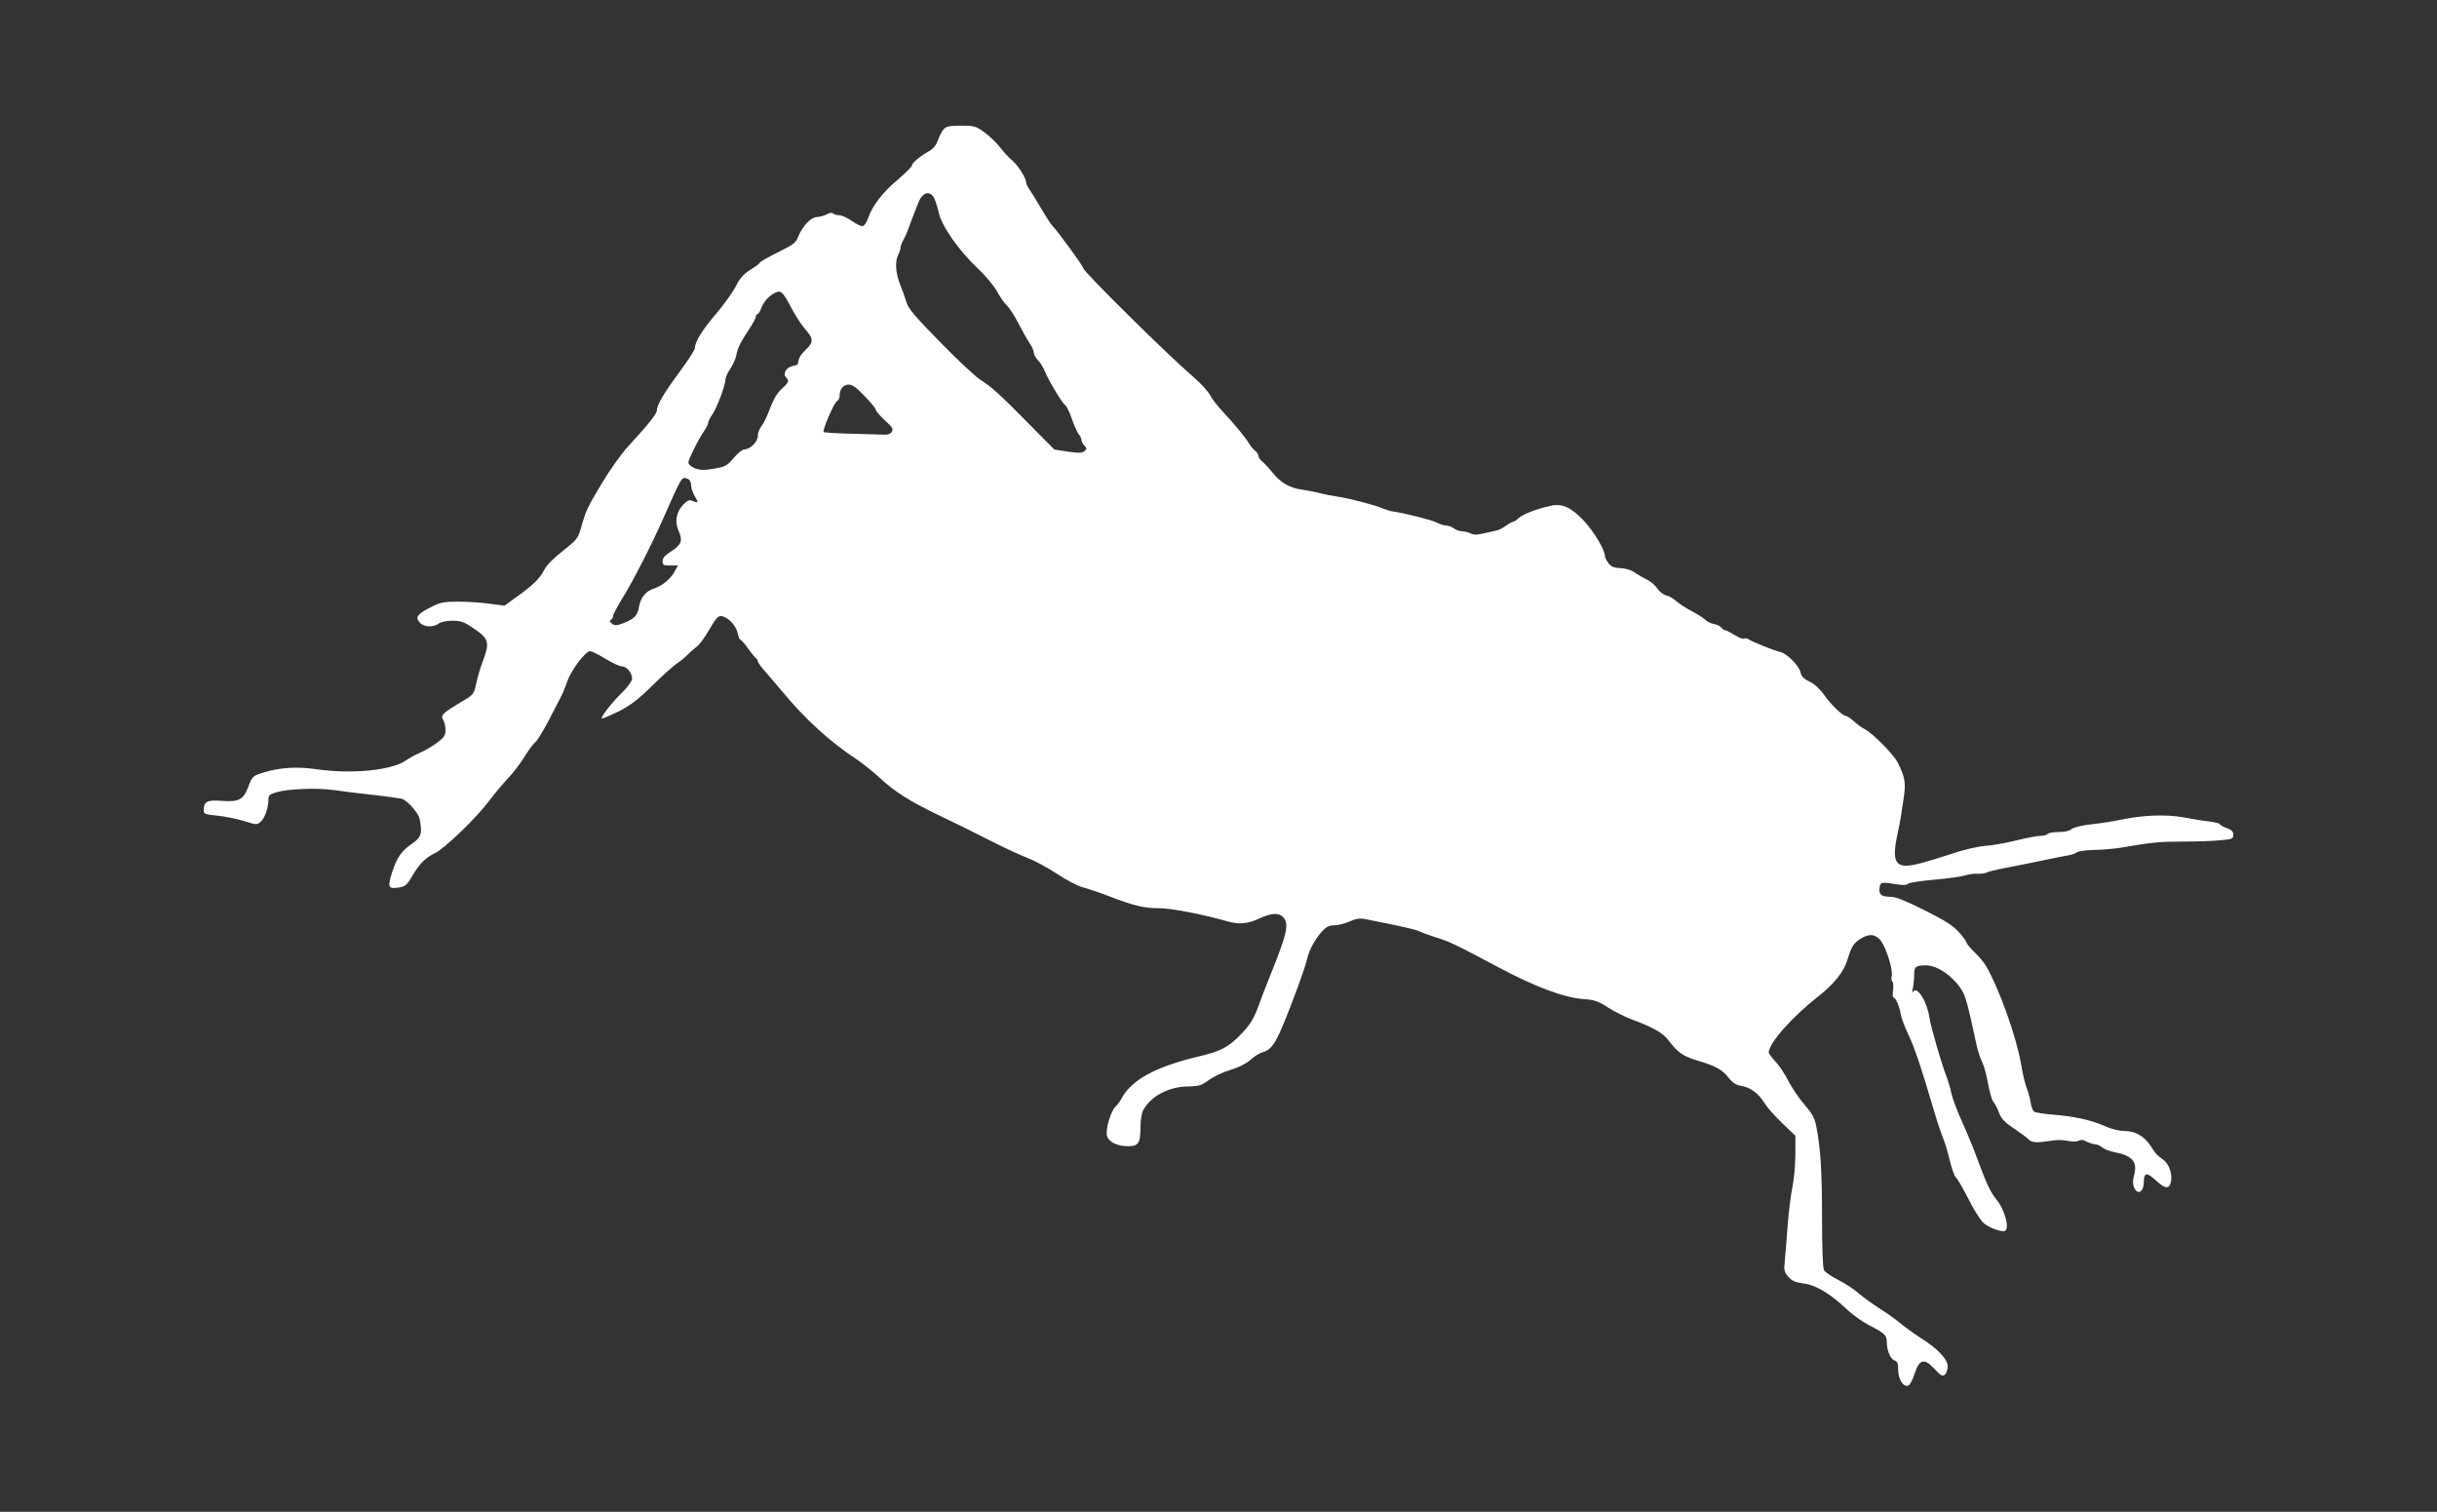 <?xml version="1.0" standalone="no"?>
<!DOCTYPE svg PUBLIC "-//W3C//DTD SVG 20010904//EN"
 "http://www.w3.org/TR/2001/REC-SVG-20010904/DTD/svg10.dtd">
<svg version="1.0" xmlns="http://www.w3.org/2000/svg"
 width="1280pt" height="794pt" viewBox="0 0 1280 794"
 preserveAspectRatio="xMidYMid meet">
<rect x="0" y="0" width="1280" height="794" fill="#333333" stroke="none"/>
<g transform="translate(0,794) scale(0.1,-0.1)"
fill="#ffffff" stroke="none">
<path d="M4957 7262 c-9 -10 -23 -36 -30 -57 -9 -27 -25 -46 -49 -60 -49 -28
-88 -61 -88 -74 0 -6 -34 -40 -76 -76 -80 -67 -133 -137 -154 -200 -7 -20 -19
-39 -27 -42 -8 -3 -34 9 -58 26 -24 17 -55 31 -69 31 -13 0 -27 4 -31 9 -3 6
-17 4 -33 -5 -15 -7 -38 -14 -52 -14 -30 0 -75 -47 -97 -102 -13 -34 -26 -43
-109 -84 -52 -26 -94 -50 -94 -54 0 -4 -22 -21 -49 -37 -36 -23 -55 -44 -77
-88 -16 -31 -62 -95 -101 -141 -74 -86 -113 -149 -113 -181 0 -10 -36 -66 -79
-124 -82 -110 -121 -176 -121 -205 0 -17 -45 -74 -154 -192 -34 -37 -93 -121
-133 -187 -80 -134 -85 -145 -110 -233 -17 -60 -22 -66 -96 -125 -48 -37 -87
-76 -99 -101 -23 -45 -58 -79 -146 -142 l-62 -45 -76 10 c-41 6 -116 11 -165
11 -81 0 -96 -3 -150 -31 -69 -36 -79 -51 -54 -79 21 -24 71 -26 99 -5 12 9
42 15 72 15 46 0 61 -6 116 -43 75 -52 81 -71 45 -167 -14 -36 -30 -90 -36
-121 -12 -55 -14 -58 -74 -93 -102 -61 -114 -72 -100 -95 7 -12 13 -36 13 -55
0 -29 -7 -39 -47 -69 -27 -19 -66 -42 -88 -51 -22 -9 -56 -28 -75 -41 -74 -51
-283 -72 -468 -45 -104 15 -190 9 -277 -17 -58 -18 -60 -20 -80 -73 -27 -71
-49 -83 -143 -76 -77 5 -92 -4 -92 -52 0 -17 10 -20 73 -26 39 -4 102 -17 139
-28 65 -21 68 -21 88 -3 21 19 40 73 40 116 0 22 7 28 42 38 60 18 211 24 298
12 41 -6 136 -18 210 -26 74 -8 142 -18 150 -20 30 -9 88 -75 94 -106 15 -76
9 -96 -38 -129 -58 -39 -82 -74 -108 -156 -23 -75 -19 -84 39 -75 31 5 41 14
66 56 38 67 72 101 123 125 52 26 215 183 284 275 29 39 74 92 99 118 25 26
63 76 84 110 21 34 46 69 57 77 10 8 40 56 66 105 26 50 55 106 65 125 11 20
28 60 38 90 21 61 96 160 120 160 9 0 45 -18 81 -40 36 -22 75 -40 87 -40 25
0 53 -34 53 -65 0 -12 -24 -44 -55 -75 -56 -55 -111 -127 -104 -134 2 -2 41
15 87 37 66 34 103 62 180 138 53 52 111 104 127 114 17 11 41 31 55 45 14 14
34 32 45 40 19 14 41 43 75 101 36 61 46 70 71 60 34 -13 66 -51 74 -88 3 -18
10 -33 14 -33 4 0 23 -21 41 -47 19 -27 38 -49 42 -51 4 -2 8 -8 8 -14 0 -6
18 -32 41 -57 22 -25 61 -71 86 -101 122 -147 250 -264 388 -355 33 -22 87
-65 121 -96 81 -76 162 -128 324 -205 74 -35 193 -94 263 -130 70 -36 158 -76
194 -90 37 -14 106 -51 154 -83 48 -32 109 -64 135 -71 27 -7 87 -27 134 -45
134 -52 188 -65 267 -65 65 0 222 -30 364 -70 58 -16 103 -12 161 15 70 33
112 33 134 0 24 -37 10 -91 -87 -330 -11 -27 -34 -87 -50 -131 -24 -65 -42
-94 -87 -142 -69 -72 -108 -93 -232 -122 -224 -54 -349 -123 -401 -222 -6 -12
-20 -31 -30 -40 -25 -24 -53 -119 -45 -152 8 -33 53 -56 110 -56 56 0 66 15
66 100 0 33 6 73 14 88 39 74 134 125 236 126 58 1 71 5 110 34 25 18 75 42
113 53 43 13 82 32 105 53 20 18 49 36 63 39 41 10 67 44 105 137 50 118 121
312 129 352 10 46 39 101 76 143 24 27 39 35 66 35 19 0 55 9 81 20 38 17 55
19 92 11 187 -37 257 -53 273 -62 10 -5 49 -19 85 -31 76 -23 102 -36 332
-158 189 -101 342 -159 445 -167 59 -4 80 -11 130 -44 33 -21 91 -50 128 -64
106 -39 163 -71 188 -106 50 -66 78 -86 151 -108 100 -30 132 -47 167 -91 22
-28 40 -39 70 -44 46 -7 91 -42 122 -94 12 -20 53 -66 91 -102 l68 -65 0 -97
c0 -53 -7 -130 -15 -170 -9 -40 -20 -134 -26 -208 -5 -74 -12 -158 -15 -186
-5 -44 -2 -55 18 -79 19 -22 37 -30 82 -36 65 -8 143 -56 231 -140 28 -26 77
-61 110 -78 83 -42 95 -54 95 -88 0 -45 19 -91 41 -98 15 -5 19 -16 19 -50 0
-49 27 -92 53 -82 8 3 24 31 33 62 25 77 51 84 105 25 33 -35 41 -40 54 -30 8
7 15 27 15 44 0 38 -54 94 -145 151 -33 21 -82 57 -110 80 -27 22 -75 56 -105
74 -30 19 -77 53 -105 76 -27 24 -78 57 -112 74 -34 17 -67 40 -73 50 -6 12
-10 117 -10 273 0 244 -8 375 -31 486 -8 41 -22 65 -61 110 -27 31 -65 87 -84
123 -18 37 -49 83 -69 104 -19 21 -35 42 -35 47 0 49 124 189 263 297 82 65
132 128 151 192 20 67 33 87 69 109 44 27 73 25 102 -6 29 -32 69 -156 61
-190 -3 -12 -2 -25 3 -28 5 -3 7 -24 4 -46 -3 -22 -2 -40 3 -40 11 0 30 -44
38 -89 3 -18 19 -61 35 -95 37 -77 68 -170 141 -416 17 -58 38 -119 45 -136 8
-17 24 -69 35 -115 11 -46 26 -89 34 -94 7 -6 36 -55 64 -110 27 -55 63 -112
79 -127 28 -26 98 -52 115 -42 23 15 -2 108 -43 160 -35 43 -55 86 -104 219
-18 50 -53 135 -78 190 -25 55 -51 123 -57 150 -5 28 -17 66 -24 85 -26 64
-84 264 -92 315 -13 90 -69 174 -88 133 -3 -7 -3 3 1 22 4 19 7 51 7 70 -1 42
8 50 61 50 61 0 142 -56 189 -130 20 -31 33 -81 78 -290 6 -30 20 -71 30 -90
9 -19 23 -70 30 -112 8 -43 20 -86 28 -95 9 -10 22 -36 30 -58 12 -31 30 -50
78 -82 34 -23 70 -49 78 -58 17 -17 44 -18 118 -6 27 5 66 4 88 -1 23 -5 46
-5 56 1 12 6 26 5 42 -5 14 -7 34 -13 44 -14 11 0 27 -7 37 -16 10 -9 39 -20
64 -25 96 -18 124 -51 103 -126 -7 -25 -6 -43 1 -60 19 -42 51 -24 51 30 1 50
16 51 64 7 50 -46 70 -47 79 -5 7 41 -10 92 -41 114 -36 27 -39 30 -65 71 -34
52 -81 80 -137 80 -30 0 -69 10 -103 25 -68 31 -165 53 -277 61 -47 4 -90 11
-97 16 -6 5 -15 28 -18 51 -4 23 -13 57 -21 75 -7 19 -21 75 -29 125 -26 148
-114 393 -185 516 -8 14 -34 45 -57 68 -24 23 -43 46 -43 51 0 5 -18 30 -40
55 -31 35 -71 61 -181 116 -97 49 -152 71 -177 71 -50 0 -64 11 -60 46 3 32
10 33 95 19 27 -5 48 -4 56 4 8 6 70 15 138 21 68 6 140 16 159 22 19 6 50 11
68 9 18 -1 38 2 45 6 7 4 53 16 102 25 50 9 135 27 190 38 55 12 116 24 135
27 19 3 41 10 49 17 8 6 48 11 90 12 42 1 105 6 141 12 163 28 203 32 325 32
72 0 160 3 198 7 61 5 67 8 67 29 0 17 -9 26 -35 35 -19 7 -35 16 -35 20 0 4
-24 10 -52 14 -29 3 -91 13 -138 22 -93 17 -215 12 -330 -12 -36 -8 -105 -19
-154 -24 -53 -6 -96 -17 -106 -26 -10 -9 -36 -15 -68 -15 -28 0 -54 -5 -57
-10 -3 -5 -21 -10 -38 -10 -18 0 -75 -11 -127 -24 -52 -13 -126 -26 -165 -29
-39 -3 -115 -21 -170 -40 -55 -18 -132 -42 -172 -52 -123 -32 -148 -2 -120
139 10 45 19 92 21 106 2 14 9 58 15 99 12 80 7 108 -31 185 -22 44 -130 153
-173 176 -16 8 -42 27 -59 43 -17 15 -35 27 -41 27 -17 0 -80 61 -115 112 -21
29 -50 56 -75 68 -32 15 -44 28 -48 49 -7 34 -72 99 -107 107 -32 7 -151 55
-167 67 -7 5 -17 6 -22 3 -6 -4 -28 5 -50 19 -23 14 -45 25 -50 25 -5 0 -14 6
-20 14 -6 7 -24 16 -40 19 -16 3 -36 13 -44 22 -9 9 -41 29 -71 45 -31 16 -67
40 -82 53 -15 14 -38 27 -53 30 -14 3 -35 20 -46 36 -11 17 -36 38 -55 47 -19
9 -48 26 -65 38 -17 12 -47 21 -74 22 -33 1 -49 8 -62 25 -10 13 -19 30 -19
37 0 34 -58 130 -112 188 -65 69 -113 91 -171 78 -71 -15 -148 -44 -169 -64
-12 -11 -26 -20 -30 -20 -5 0 -21 -9 -36 -20 -15 -11 -36 -22 -47 -25 -110
-26 -118 -27 -142 -16 -13 6 -34 11 -46 11 -12 0 -31 7 -41 15 -11 8 -29 15
-40 15 -12 0 -34 7 -51 16 -26 13 -166 49 -230 58 -11 1 -33 8 -50 15 -44 19
-172 52 -236 62 -32 5 -77 13 -100 20 -24 6 -67 14 -94 18 -61 8 -113 39 -151
89 -16 20 -39 45 -51 55 -13 10 -23 25 -23 32 0 8 -8 20 -17 27 -10 7 -24 24
-32 38 -17 29 -78 104 -141 171 -25 26 -54 64 -65 85 -11 20 -51 64 -90 97
-128 109 -575 551 -575 568 0 10 -135 196 -160 220 -9 9 -35 49 -59 90 -24 41
-52 86 -62 101 -11 15 -19 32 -19 38 0 23 -41 89 -71 115 -18 14 -47 46 -65
70 -18 23 -55 59 -82 79 -47 34 -54 36 -124 36 -60 0 -78 -4 -91 -18z m-48
-368 c6 -14 16 -45 21 -69 16 -73 105 -200 208 -297 38 -36 82 -89 98 -117 15
-29 39 -63 52 -75 13 -11 41 -55 62 -96 21 -41 48 -88 59 -105 12 -16 21 -38
21 -47 0 -10 9 -27 21 -39 11 -11 28 -37 36 -57 21 -52 93 -171 108 -180 7 -4
22 -36 35 -72 12 -36 29 -72 36 -81 8 -8 14 -22 14 -29 0 -7 7 -21 15 -30 14
-15 14 -18 0 -30 -12 -10 -31 -10 -86 -2 l-71 11 -127 128 c-158 161 -205 203
-261 238 -25 15 -120 104 -211 197 -133 136 -169 178 -178 211 -7 23 -22 65
-33 92 -24 60 -28 121 -11 155 7 14 13 31 13 38 0 8 6 26 14 40 8 15 18 36 22
47 4 11 15 40 24 65 10 25 25 63 33 84 22 59 64 69 86 20z m-758 -561 c20 -39
52 -90 71 -113 52 -59 53 -75 11 -116 -30 -29 -38 -44 -42 -75 -1 -4 -14 -9
-30 -12 -32 -7 -51 -41 -32 -60 17 -17 14 -26 -24 -60 -23 -21 -43 -55 -60
-100 -13 -37 -33 -80 -45 -94 -11 -14 -20 -38 -20 -54 0 -30 -40 -69 -70 -69
-10 0 -35 -20 -56 -45 -35 -41 -45 -47 -102 -56 -65 -12 -95 -8 -125 15 -16
13 -16 16 8 67 28 58 39 79 67 121 10 15 18 32 18 39 0 6 9 24 20 40 24 33 70
155 70 184 0 11 11 37 25 57 14 21 28 52 32 70 7 40 20 67 67 138 20 30 36 60
36 67 0 7 4 13 8 13 5 0 15 16 22 36 17 43 67 85 95 82 14 -2 31 -26 56 -75z
m391 -474 c32 -33 58 -65 58 -71 0 -6 21 -31 47 -55 40 -36 46 -46 37 -61 -7
-11 -22 -16 -40 -15 -16 1 -93 3 -171 5 -78 2 -144 6 -147 9 -8 8 54 153 70
162 8 4 14 17 14 28 0 35 19 59 48 59 19 0 42 -16 84 -61z m-928 -435 c9 -3
16 -18 16 -33 0 -14 9 -41 20 -58 20 -34 19 -37 -15 -23 -15 6 -26 1 -47 -21
-37 -40 -45 -90 -23 -139 22 -50 14 -71 -40 -106 -32 -20 -45 -35 -45 -51 0
-20 5 -23 40 -23 l41 0 -15 -27 c-21 -41 -66 -79 -108 -93 -46 -14 -73 -47
-82 -98 -7 -44 -24 -62 -82 -85 -35 -13 -45 -14 -59 -3 -13 9 -15 15 -7 20 7
4 12 13 12 21 0 7 22 49 49 93 54 86 151 276 211 411 106 239 99 228 134 215z"/>
</g>
</svg>
